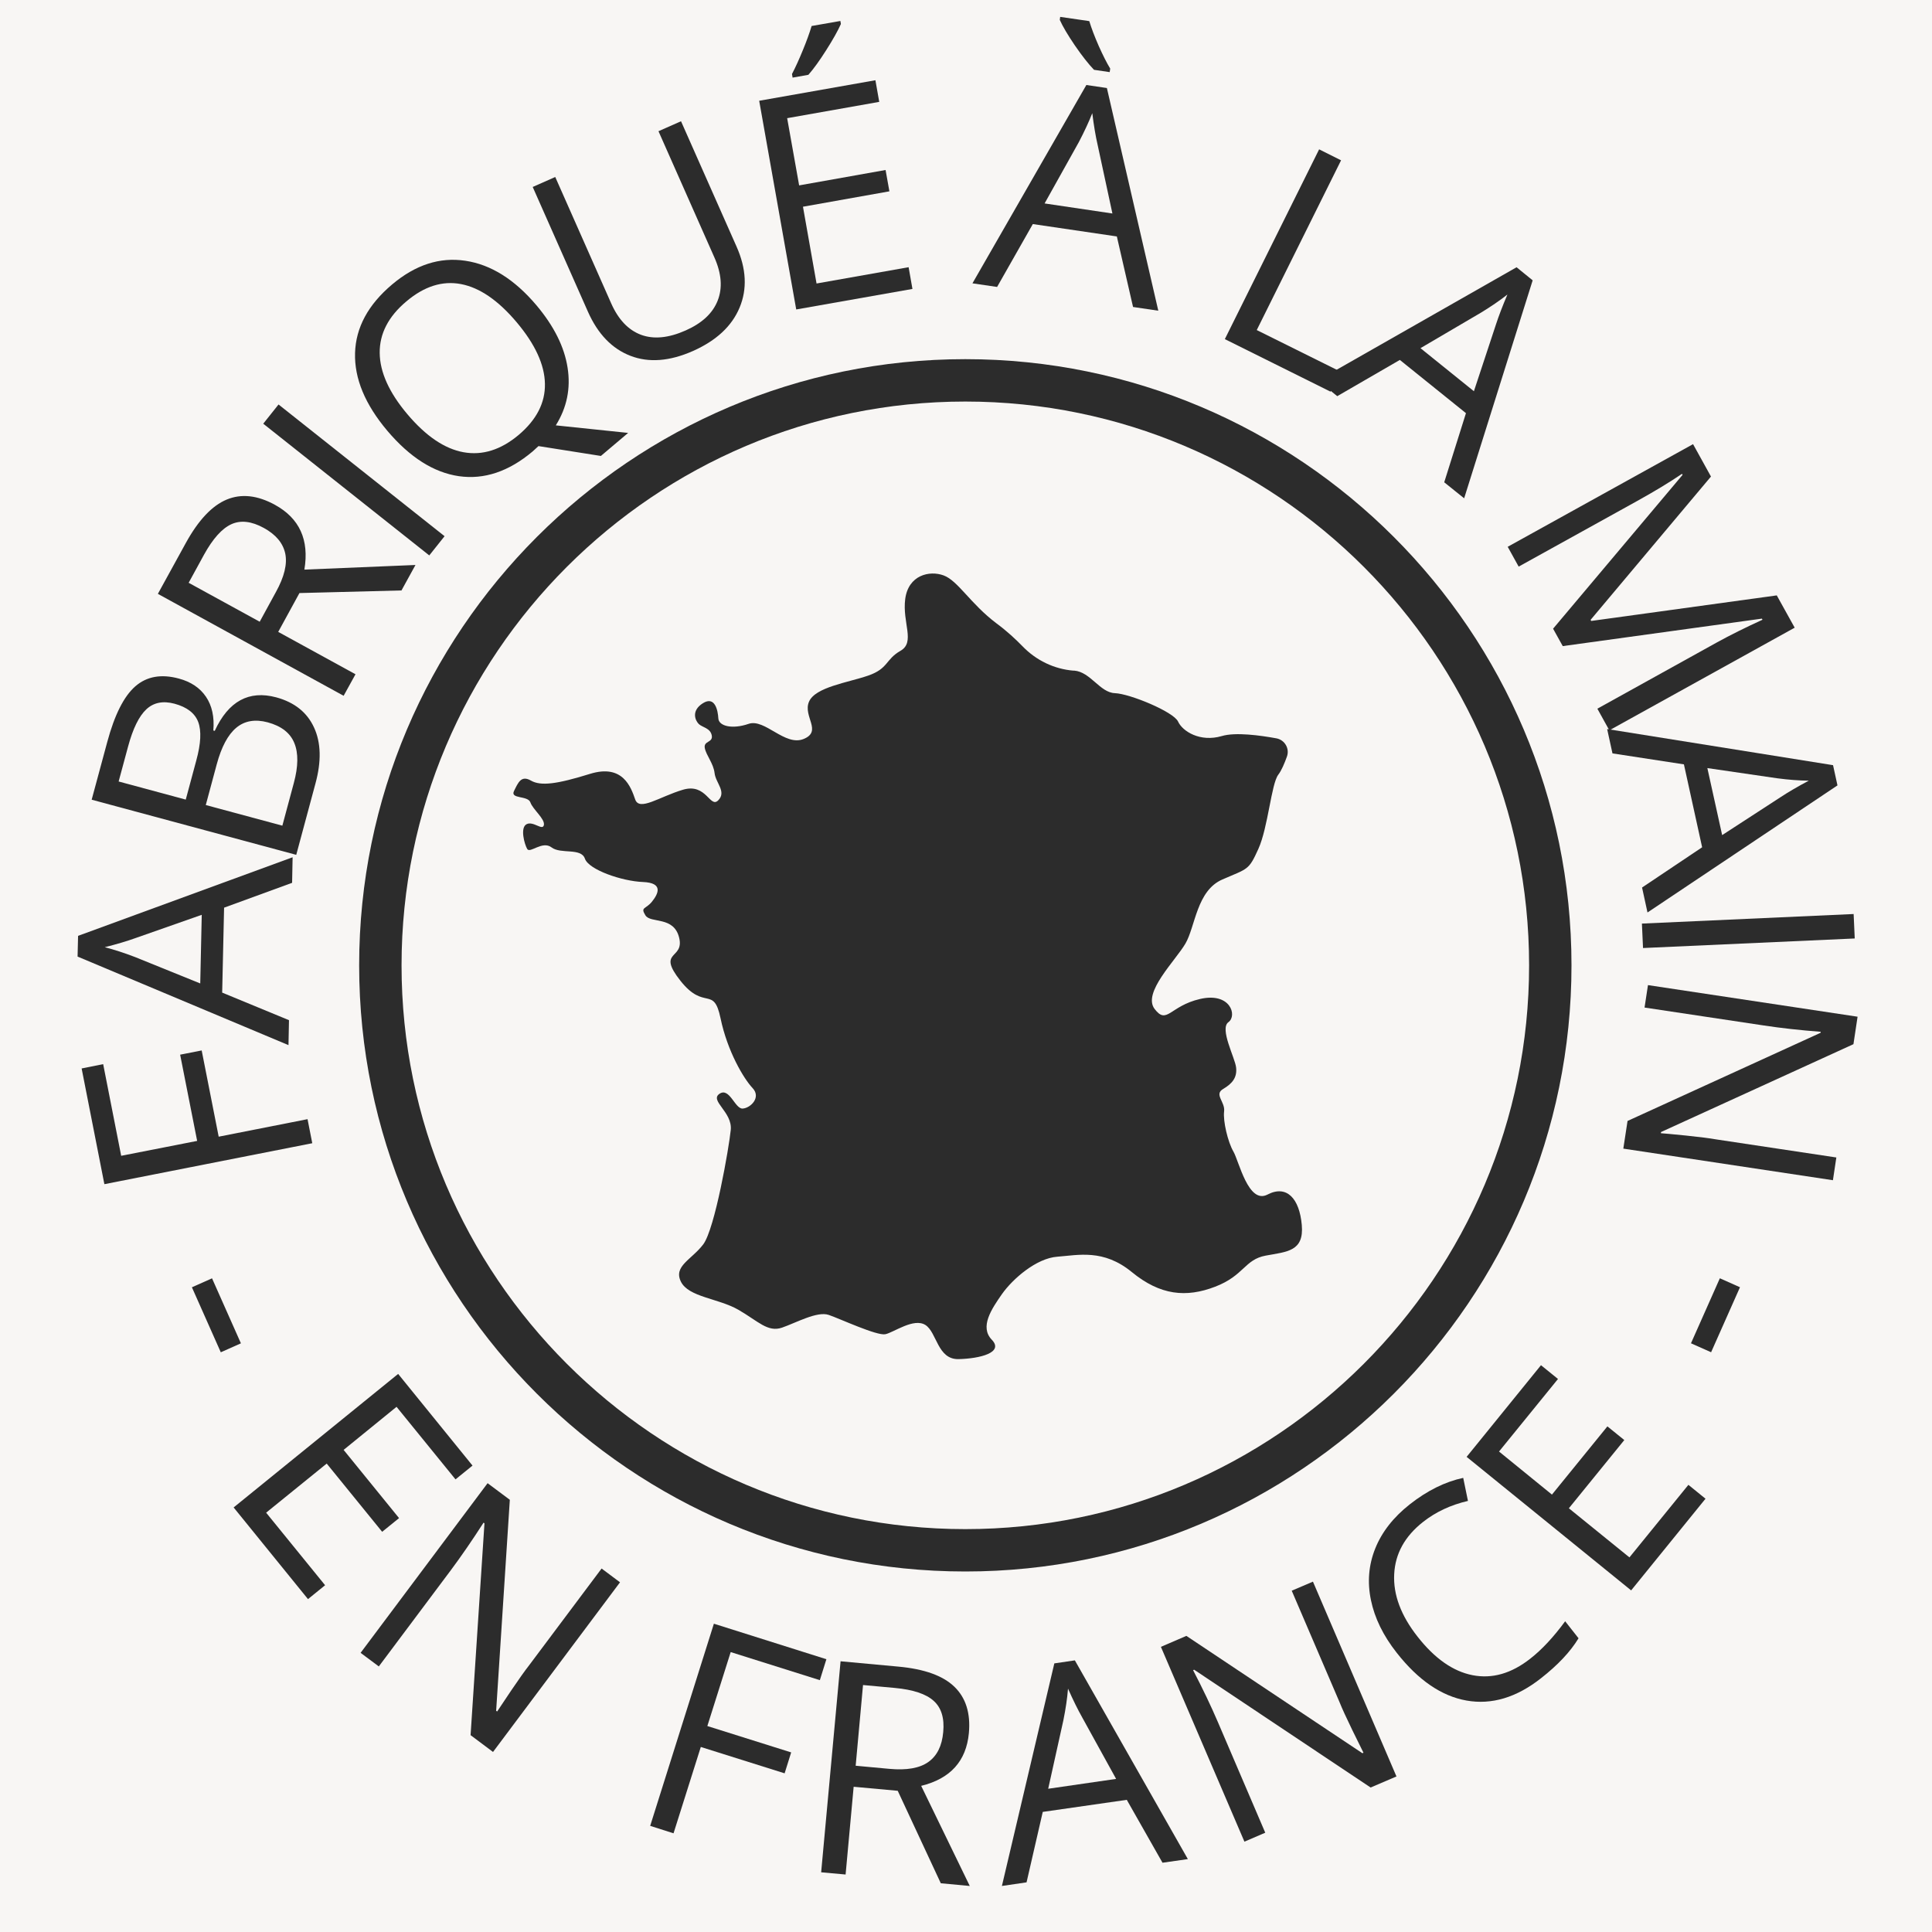 <svg xmlns="http://www.w3.org/2000/svg" xmlns:xlink="http://www.w3.org/1999/xlink" width="400" viewBox="0 0 300 300" height="400" preserveAspectRatio="xMidYMid meet"><defs><g></g><clipPath id="11a9968738"><path d="M 55.77 55.77 L 244.02 55.77 L 244.02 244.02 L 55.77 244.02 Z M 55.77 55.77 " clip-rule="nonzero"></path></clipPath><clipPath id="1a144884e2"><path d="M 79 89 L 203 89 L 203 212 L 79 212 Z M 79 89 " clip-rule="nonzero"></path></clipPath><clipPath id="3a2aade196"><path d="M 75.105 112.852 L 185.707 74.688 L 224.605 187.414 L 114.004 225.578 Z M 75.105 112.852 " clip-rule="nonzero"></path></clipPath><clipPath id="2dfea80711"><path d="M 75.105 112.852 L 185.707 74.688 L 224.605 187.414 L 114.004 225.578 Z M 75.105 112.852 " clip-rule="nonzero"></path></clipPath><clipPath id="fa28fd9116"><path d="M 75.242 112.805 L 185.684 74.695 L 224.66 187.648 L 114.219 225.758 Z M 75.242 112.805 " clip-rule="nonzero"></path></clipPath><clipPath id="1779d4afec"><path d="M 75.242 112.805 L 185.578 74.73 L 224.48 187.461 L 114.145 225.535 Z M 75.242 112.805 " clip-rule="nonzero"></path></clipPath></defs><rect x="-30" width="360" fill="#ffffff" y="-30" height="360" fill-opacity="1"></rect><rect x="-30" width="360" fill="#ffffff" y="-30" height="360" fill-opacity="1"></rect><rect x="-30" width="360" fill="#f8f6f4" y="-30" height="360" fill-opacity="1"></rect><g fill="#2c2c2c" fill-opacity="1"><g transform="translate(49.364, 181.972)"><g><path d="M -1.609 -8.188 L -0.875 -4.453 L -33.156 1.906 L -36.688 -16.062 L -33.344 -16.734 L -30.547 -2.5 L -18.75 -4.812 L -21.391 -18.203 L -18.047 -18.859 L -15.406 -5.469 Z M -1.609 -8.188 "></path></g></g></g><g fill="#2c2c2c" fill-opacity="1"><g transform="translate(44.796, 162.287)"><g><path d="M 0.562 -25.203 L -10 -21.344 L -10.297 -8.156 L 0.078 -3.875 L 0 0 L -32.75 -13.75 L -32.672 -16.969 L 0.641 -29.172 Z M -13.469 -20.234 L -23.75 -16.625 C -25.051 -16.156 -26.645 -15.68 -28.531 -15.203 C -27.094 -14.836 -25.52 -14.328 -23.812 -13.672 L -13.703 -9.578 Z M -13.469 -20.234 "></path></g></g></g><g fill="#2c2c2c" fill-opacity="1"><g transform="translate(44.828, 137.115)"><g><path d="M -30.594 -12.938 L -28.172 -21.906 C -27.035 -26.125 -25.582 -29.004 -23.812 -30.547 C -22.039 -32.086 -19.789 -32.488 -17.062 -31.75 C -15.188 -31.25 -13.781 -30.305 -12.844 -28.922 C -11.906 -27.535 -11.523 -25.789 -11.703 -23.688 L -11.484 -23.625 C -9.359 -28.238 -6.172 -29.973 -1.922 -28.828 C 0.91 -28.055 2.863 -26.492 3.938 -24.141 C 5.02 -21.797 5.094 -18.898 4.156 -15.453 L 1.172 -4.375 Z M -15.984 -12.953 L -14.344 -19.047 C -13.633 -21.648 -13.535 -23.633 -14.047 -25 C -14.566 -26.375 -15.797 -27.32 -17.734 -27.844 C -19.516 -28.32 -20.973 -28.031 -22.109 -26.969 C -23.242 -25.906 -24.188 -23.984 -24.938 -21.203 L -26.406 -15.766 Z M -12.875 -12.109 L -0.984 -8.906 L 0.797 -15.531 C 1.492 -18.102 1.52 -20.172 0.875 -21.734 C 0.238 -23.305 -1.141 -24.379 -3.266 -24.953 C -5.223 -25.473 -6.848 -25.191 -8.141 -24.109 C -9.43 -23.035 -10.441 -21.145 -11.172 -18.438 Z M -12.875 -12.109 "></path></g></g></g><g fill="#2c2c2c" fill-opacity="1"><g transform="translate(51.186, 112.011)"><g><path d="M -7.984 -13.891 L 4.016 -7.312 L 2.172 -3.969 L -26.672 -19.797 L -22.328 -27.703 C -20.379 -31.242 -18.266 -33.488 -15.984 -34.438 C -13.711 -35.383 -11.219 -35.113 -8.5 -33.625 C -4.676 -31.531 -3.148 -28.176 -3.922 -23.562 L 13.328 -24.281 L 11.156 -20.328 L -4.688 -19.922 Z M -10.859 -15.469 L -8.344 -20.078 C -7.039 -22.441 -6.555 -24.43 -6.891 -26.047 C -7.234 -27.672 -8.344 -29 -10.219 -30.031 C -12.133 -31.082 -13.816 -31.273 -15.266 -30.609 C -16.723 -29.941 -18.133 -28.367 -19.5 -25.891 L -21.891 -21.516 Z M -10.859 -15.469 "></path></g></g></g><g fill="#2c2c2c" fill-opacity="1"><g transform="translate(63.845, 89.792)"><g><path d="M 2.812 -3.547 L -22.969 -24 L -20.594 -26.984 L 5.188 -6.531 Z M 2.812 -3.547 "></path></g></g></g><g fill="#2c2c2c" fill-opacity="1"><g transform="translate(68.663, 81.347)"><g><path d="M 14.641 -33.938 C 17.359 -30.707 18.969 -27.484 19.469 -24.266 C 19.977 -21.047 19.367 -18.055 17.641 -15.297 L 28.875 -14.125 L 24.641 -10.547 L 14.953 -12.078 L 14.047 -11.25 C 10.336 -8.125 6.52 -6.844 2.594 -7.406 C -1.32 -7.977 -5.023 -10.328 -8.516 -14.453 C -11.973 -18.547 -13.645 -22.57 -13.531 -26.531 C -13.414 -30.488 -11.5 -34.035 -7.781 -37.172 C -4.164 -40.223 -0.379 -41.453 3.578 -40.859 C 7.547 -40.273 11.234 -37.969 14.641 -33.938 Z M -5.406 -17.031 C -2.531 -13.625 0.375 -11.656 3.312 -11.125 C 6.25 -10.594 9.102 -11.488 11.875 -13.812 C 14.656 -16.164 16.016 -18.816 15.953 -21.766 C 15.898 -24.723 14.43 -27.91 11.547 -31.328 C 8.691 -34.711 5.816 -36.68 2.922 -37.234 C 0.035 -37.785 -2.789 -36.891 -5.562 -34.547 C -8.352 -32.203 -9.734 -29.535 -9.703 -26.547 C -9.672 -23.555 -8.238 -20.383 -5.406 -17.031 Z M -5.406 -17.031 "></path></g></g></g><g fill="#2c2c2c" fill-opacity="1"><g transform="translate(92.218, 60.812)"><g><path d="M 13.531 -41.984 L 22.156 -22.516 C 23.676 -19.086 23.832 -15.93 22.625 -13.047 C 21.426 -10.172 19.016 -7.926 15.391 -6.312 C 11.766 -4.707 8.523 -4.457 5.672 -5.562 C 2.816 -6.664 0.617 -8.945 -0.922 -12.406 L -9.5 -31.781 L -6 -33.328 L 2.688 -13.703 C 3.801 -11.191 5.344 -9.566 7.312 -8.828 C 9.281 -8.098 11.594 -8.32 14.25 -9.5 C 16.789 -10.625 18.445 -12.164 19.219 -14.125 C 20 -16.094 19.828 -18.336 18.703 -20.859 L 10.031 -40.438 Z M 13.531 -41.984 "></path></g></g></g><g fill="#2c2c2c" fill-opacity="1"><g transform="translate(119.168, 48.85)"><g><path d="M 22.516 -3.984 L 4.469 -0.797 L -1.281 -33.203 L 16.766 -36.391 L 17.359 -33.031 L 3.062 -30.5 L 4.922 -20.062 L 18.344 -22.453 L 18.938 -19.141 L 5.516 -16.75 L 7.625 -4.828 L 21.922 -7.359 Z M 3.812 -37.359 C 4.352 -38.391 4.914 -39.625 5.5 -41.062 C 6.094 -42.508 6.547 -43.758 6.859 -44.812 L 11.328 -45.594 L 11.406 -45.125 C 10.926 -44.051 10.164 -42.695 9.125 -41.062 C 8.094 -39.438 7.172 -38.16 6.359 -37.234 L 3.906 -36.797 Z M 3.812 -37.359 "></path></g></g></g><g fill="#2c2c2c" fill-opacity="1"><g transform="translate(141.846, 45.155)"><g></g></g></g><g fill="#2c2c2c" fill-opacity="1"><g transform="translate(151.001, 43.996)"><g><path d="M 24.938 3.672 L 22.422 -7.281 L 9.375 -9.203 L 3.828 0.562 L 0 0 L 17.688 -30.797 L 20.875 -30.328 L 28.859 4.25 Z M 21.734 -10.844 L 19.438 -21.5 C 19.125 -22.852 18.848 -24.492 18.609 -26.422 C 18.066 -25.047 17.367 -23.547 16.516 -21.922 L 11.203 -12.406 Z M 21.312 -32.797 L 18.875 -33.156 C 18.008 -34.062 17.02 -35.32 15.906 -36.938 C 14.801 -38.562 14.02 -39.883 13.562 -40.906 L 13.625 -41.375 L 18.141 -40.719 C 18.473 -39.625 18.961 -38.336 19.609 -36.859 C 20.266 -35.391 20.859 -34.219 21.391 -33.344 Z M 21.312 -32.797 "></path></g></g></g><g fill="#2c2c2c" fill-opacity="1"><g transform="translate(176.903, 48.296)"><g></g></g></g><g fill="#2c2c2c" fill-opacity="1"><g transform="translate(186.131, 50.643)"><g><path d="M 4.062 2.016 L 18.703 -27.453 L 22.109 -25.75 L 9.016 0.609 L 22.016 7.062 L 20.469 10.172 Z M 4.062 2.016 "></path></g></g></g><g fill="#2c2c2c" fill-opacity="1"><g transform="translate(204.633, 59.078)"><g><path d="M 19.625 15.812 L 23 5.078 L 12.734 -3.188 L 3.016 2.438 L 0 0 L 30.859 -17.578 L 33.359 -15.547 L 22.719 18.297 Z M 24.234 1.672 L 27.656 -8.688 C 28.082 -10 28.676 -11.551 29.438 -13.344 C 28.27 -12.426 26.91 -11.492 25.359 -10.547 L 15.938 -5.016 Z M 24.234 1.672 "></path></g></g></g><g fill="#2c2c2c" fill-opacity="1"><g transform="translate(224.779, 75.915)"><g></g></g></g><g fill="#2c2c2c" fill-opacity="1"><g transform="translate(231.912, 80.936)"><g><path d="M 9.25 16.688 L 29.359 -7.203 L 29.266 -7.359 C 27.348 -6.055 25 -4.633 22.219 -3.094 L 3.906 7.047 L 2.203 3.969 L 30.984 -11.969 L 33.766 -6.938 L 15.078 15.312 L 15.172 15.484 L 43.984 11.516 L 46.766 16.531 L 17.984 32.469 L 16.125 29.109 L 34.672 18.828 C 36.797 17.66 39.16 16.484 41.766 15.297 L 41.672 15.125 L 10.75 19.391 Z M 9.25 16.688 "></path></g></g></g><g fill="#2c2c2c" fill-opacity="1"><g transform="translate(249.556, 113.206)"><g><path d="M 5.422 24.609 L 14.75 18.359 L 11.922 5.484 L 0.828 3.781 L 0 0 L 35.078 5.609 L 35.766 8.75 L 6.266 28.484 Z M 17.859 16.469 L 27 10.531 C 28.156 9.77 29.594 8.93 31.312 8.016 C 29.82 8.004 28.176 7.879 26.375 7.641 L 15.562 6.062 Z M 17.859 16.469 "></path></g></g></g><g fill="#2c2c2c" fill-opacity="1"><g transform="translate(254.753, 138.882)"><g><path d="M 0.203 4.531 L 33.078 3.047 L 33.25 6.844 L 0.375 8.328 Z M 0.203 4.531 "></path></g></g></g><g fill="#2c2c2c" fill-opacity="1"><g transform="translate(256.568, 148.483)"><g><path d="M -4.5 29.875 L -3.844 25.578 L 26.125 11.891 L 26.156 11.734 C 22.914 11.484 19.961 11.156 17.297 10.75 L -1.203 7.969 L -0.672 4.484 L 31.875 9.391 L 31.234 13.656 L 1.359 27.297 L 1.328 27.484 C 1.734 27.504 3.031 27.625 5.219 27.844 C 7.406 28.07 8.961 28.27 9.891 28.438 L 28.578 31.25 L 28.047 34.781 Z M -4.5 29.875 "></path></g></g></g><g clip-path="url(#11a9968738)"><path fill="#2c2c2c" d="M 149.895 244.02 C 97.996 244.02 55.77 201.797 55.77 149.898 C 55.77 97.996 97.996 55.77 149.895 55.77 C 201.797 55.77 244.02 97.996 244.02 149.898 C 244.02 201.797 201.797 244.02 149.895 244.02 Z M 149.895 62.352 C 101.621 62.352 62.352 101.625 62.352 149.898 C 62.352 198.172 101.625 237.441 149.895 237.441 C 198.164 237.441 237.438 198.172 237.438 149.898 C 237.441 101.625 198.164 62.352 149.895 62.352 Z M 149.895 62.352 " fill-opacity="1" fill-rule="nonzero"></path></g><g clip-path="url(#1a144884e2)"><g clip-path="url(#3a2aade196)"><g clip-path="url(#2dfea80711)"><g clip-path="url(#fa28fd9116)"><g clip-path="url(#1779d4afec)"><path fill="#2c2c2c" d="M 166.715 104.141 C 163.688 103.898 160.887 102.543 158.773 100.348 C 157.723 99.273 156.387 98.016 154.734 96.797 C 150.691 93.75 148.758 90.18 146.539 89.355 C 144.32 88.531 141.047 89.309 140.562 93.008 C 140.082 96.703 142.176 99.715 139.824 101.059 C 137.477 102.398 137.965 103.82 134.801 104.91 C 131.656 105.996 126.594 106.684 125.621 108.961 C 124.648 111.238 127.727 113.531 124.805 114.742 C 121.879 115.953 118.77 111.527 116.234 112.402 C 113.719 113.27 111.609 112.762 111.543 111.547 C 111.477 110.336 111.027 108.016 109.148 109.195 C 107.27 110.375 107.973 111.898 108.504 112.422 C 109.035 112.945 110.297 113.035 110.523 114.195 C 110.746 115.355 109.219 115 109.441 116.16 C 109.664 117.316 110.785 118.523 110.961 120.051 C 111.137 121.578 112.836 122.938 111.535 124.266 C 110.238 125.598 109.715 121.539 106.047 122.629 C 102.379 123.719 99.281 126.023 98.629 124.129 C 97.973 122.234 96.715 118.582 91.609 120.168 C 86.504 121.754 83.984 122.094 82.445 121.211 C 80.914 120.328 80.453 121.547 79.816 122.824 C 79.176 124.105 81.977 123.492 82.359 124.598 C 82.742 125.699 84.652 127.16 84.453 128.113 C 84.254 129.062 82.812 127.441 81.77 127.98 C 80.723 128.516 81.438 131.094 81.867 131.832 C 82.297 132.566 84.219 130.488 85.648 131.586 C 87.082 132.68 90.227 131.594 90.824 133.332 C 91.422 135.066 96.605 136.836 99.84 136.957 C 103.047 137.086 102.227 138.781 101.242 140.004 C 100.258 141.227 99.41 140.812 100.215 142.125 C 101.02 143.438 104.633 142.191 105.461 145.613 C 106.293 149.035 101.91 147.547 105.652 152.285 C 109.398 157.02 110.816 152.973 111.883 158.105 C 112.949 163.238 115.473 167.488 116.859 168.953 C 118.242 170.418 116.527 172.07 115.316 172.137 C 114.109 172.199 113.281 168.777 111.715 169.848 C 110.148 170.914 113.746 172.676 113.473 175.445 C 113.195 178.215 111.008 190.805 109.203 193.219 C 107.391 195.609 104.543 196.594 105.727 199.008 C 106.91 201.426 111.543 201.594 114.645 203.375 C 117.715 205.141 119.207 206.922 121.43 206.156 C 123.652 205.387 126.891 203.566 128.688 204.18 C 130.484 204.797 136.172 207.453 137.48 207.176 C 138.793 206.898 141.871 204.602 143.691 205.738 C 145.496 206.883 145.555 211.129 148.863 211.043 C 152.176 210.961 155.922 210.023 154.008 208.035 C 152.09 206.047 153.949 203.285 155.598 200.926 C 157.254 198.586 160.918 195.379 164.176 195.141 C 167.434 194.898 171.336 193.906 175.75 197.527 C 180.168 201.152 184.191 201.527 188.691 199.797 C 193.195 198.07 193.242 195.578 196.547 194.969 C 199.852 194.359 202.504 194.324 202.141 190.215 C 201.777 186.098 199.797 183.934 196.816 185.492 C 193.84 187.047 192.383 180.285 191.523 178.812 C 190.664 177.344 189.891 174.078 190.078 172.578 C 190.27 171.098 188.469 169.953 189.93 169.094 C 191.391 168.238 192.117 167.281 191.941 165.754 C 191.766 164.223 189.34 159.738 190.746 158.723 C 192.156 157.707 191.059 154.023 186.34 155.121 C 181.617 156.219 181.211 159.188 179.289 156.672 C 177.363 154.156 182.527 149.172 184.074 146.516 C 185.621 143.863 185.809 138.301 189.809 136.566 C 193.809 134.832 193.895 135.156 195.402 131.809 C 196.91 128.465 197.402 121.734 198.488 120.301 C 198.992 119.645 199.457 118.527 199.832 117.488 C 200.281 116.25 199.512 114.898 198.195 114.648 C 195.703 114.195 191.852 113.656 189.711 114.297 C 186.355 115.277 183.629 113.57 182.93 112.043 C 182.227 110.52 175.434 107.719 173.117 107.633 C 170.801 107.551 169.344 104.344 166.809 104.133 C 166.758 104.125 166.734 104.133 166.715 104.141 " fill-opacity="1" fill-rule="nonzero"></path></g></g></g></g></g><g fill="#2c2c2c" fill-opacity="1"><g transform="translate(15.067, 189.262)"><g></g></g></g><g fill="#2c2c2c" fill-opacity="1"><g transform="translate(19.315, 202.482)"><g><path d="M 10.484 -2.594 L 13.609 -3.984 L 18.094 6.109 L 14.969 7.5 Z M 10.484 -2.594 "></path></g></g></g><g fill="#2c2c2c" fill-opacity="1"><g transform="translate(26.283, 217.7)"><g></g></g></g><g fill="#2c2c2c" fill-opacity="1"><g transform="translate(33.419, 230.56)"><g><path d="M 14.406 17.75 L 2.859 3.516 L 28.406 -17.219 L 39.953 -2.984 L 37.312 -0.844 L 28.156 -12.109 L 19.938 -5.422 L 28.547 5.172 L 25.922 7.297 L 17.312 -3.297 L 7.906 4.328 L 17.062 15.594 Z M 14.406 17.75 "></path></g></g></g><g fill="#2c2c2c" fill-opacity="1"><g transform="translate(52.369, 253.934)"><g><path d="M 24.188 18.109 L 20.703 15.5 L 22.859 -17.391 L 22.719 -17.5 C 20.957 -14.758 19.27 -12.305 17.656 -10.141 L 6.453 4.828 L 3.625 2.719 L 23.344 -23.625 L 26.797 -21.047 L 24.672 11.719 L 24.828 11.828 C 25.047 11.484 25.77 10.398 27 8.578 C 28.238 6.754 29.145 5.477 29.719 4.75 L 41.047 -10.375 L 43.906 -8.234 Z M 24.188 18.109 "></path></g></g></g><g fill="#2c2c2c" fill-opacity="1"><g transform="translate(83.637, 275.585)"><g></g></g></g><g fill="#2c2c2c" fill-opacity="1"><g transform="translate(96.633, 282.159)"><g><path d="M 7.953 2.516 L 4.328 1.359 L 14.219 -30.031 L 31.688 -24.516 L 30.672 -21.266 L 16.828 -25.625 L 13.203 -14.141 L 26.219 -10.047 L 25.203 -6.797 L 12.188 -10.891 Z M 7.953 2.516 "></path></g></g></g><g fill="#2c2c2c" fill-opacity="1"><g transform="translate(122.993, 290.307)"><g><path d="M 9.562 -12.859 L 8.312 0.766 L 4.516 0.422 L 7.531 -32.344 L 16.5 -31.516 C 20.531 -31.148 23.43 -30.109 25.203 -28.391 C 26.984 -26.672 27.734 -24.27 27.453 -21.188 C 27.047 -16.844 24.578 -14.113 20.047 -13 L 27.594 2.547 L 23.094 2.125 L 16.406 -12.234 Z M 9.875 -16.125 L 15.094 -15.641 C 17.781 -15.391 19.801 -15.742 21.156 -16.703 C 22.508 -17.66 23.281 -19.207 23.469 -21.344 C 23.676 -23.508 23.18 -25.129 21.984 -26.203 C 20.797 -27.273 18.789 -27.941 15.969 -28.203 L 11.016 -28.656 Z M 9.875 -16.125 "></path></g></g></g><g fill="#2c2c2c" fill-opacity="1"><g transform="translate(155.575, 292.852)"><g><path d="M 24.938 -3.609 L 19.391 -13.375 L 6.344 -11.5 L 3.828 -0.562 L 0 0 L 8.141 -34.562 L 11.328 -35.031 L 28.875 -4.172 Z M 17.734 -16.625 L 12.469 -26.172 C 11.789 -27.379 11.055 -28.867 10.266 -30.641 C 10.148 -29.16 9.91 -27.523 9.547 -25.734 L 7.188 -15.094 Z M 17.734 -16.625 "></path></g></g></g><g fill="#2c2c2c" fill-opacity="1"><g transform="translate(189.062, 287.753)"><g><path d="M 27.781 -11.906 L 23.766 -10.188 L -3.641 -28.484 L -3.797 -28.406 C -2.297 -25.52 -1.016 -22.836 0.047 -20.359 L 7.406 -3.172 L 4.172 -1.781 L -8.797 -32.031 L -4.844 -33.734 L 22.484 -15.516 L 22.656 -15.594 C 22.469 -15.957 21.891 -17.129 20.922 -19.109 C 19.961 -21.086 19.312 -22.508 18.969 -23.375 L 11.516 -40.75 L 14.812 -42.156 Z M 27.781 -11.906 "></path></g></g></g><g fill="#2c2c2c" fill-opacity="1"><g transform="translate(224.849, 271.358)"><g><path d="M -3.859 -35.047 C -6.703 -32.816 -8.203 -30.109 -8.359 -26.922 C -8.523 -23.734 -7.312 -20.492 -4.719 -17.203 C -2.062 -13.816 0.781 -11.828 3.812 -11.234 C 6.852 -10.641 9.836 -11.492 12.766 -13.797 C 14.578 -15.211 16.383 -17.148 18.188 -19.609 L 20.266 -16.969 C 19.004 -14.883 17.055 -12.812 14.422 -10.75 C 10.617 -7.758 6.77 -6.609 2.875 -7.297 C -1.008 -7.984 -4.625 -10.457 -7.969 -14.719 C -10.062 -17.375 -11.395 -20.098 -11.969 -22.891 C -12.551 -25.68 -12.328 -28.359 -11.297 -30.922 C -10.266 -33.484 -8.477 -35.766 -5.938 -37.766 C -3.227 -39.898 -0.461 -41.27 2.359 -41.875 L 3.094 -38.297 C 0.414 -37.672 -1.898 -36.586 -3.859 -35.047 Z M -3.859 -35.047 "></path></g></g></g><g fill="#2c2c2c" fill-opacity="1"><g transform="translate(250.424, 250.471)"><g><path d="M 14.406 -17.75 L 2.859 -3.516 L -22.688 -24.25 L -11.141 -38.484 L -8.5 -36.344 L -17.656 -25.078 L -9.438 -18.391 L -0.828 -28.984 L 1.797 -26.859 L -6.812 -16.266 L 2.594 -8.641 L 11.75 -19.906 Z M 14.406 -17.75 "></path></g></g></g><g fill="#2c2c2c" fill-opacity="1"><g transform="translate(267.678, 228.045)"><g></g></g></g><g fill="#2c2c2c" fill-opacity="1"><g transform="translate(274.652, 216.038)"><g><path d="M -8.953 -6.062 L -12.078 -7.453 L -7.594 -17.547 L -4.469 -16.156 Z M -8.953 -6.062 "></path></g></g></g><g fill="#2c2c2c" fill-opacity="1"><g transform="translate(281.286, 200.671)"><g></g></g></g></svg>